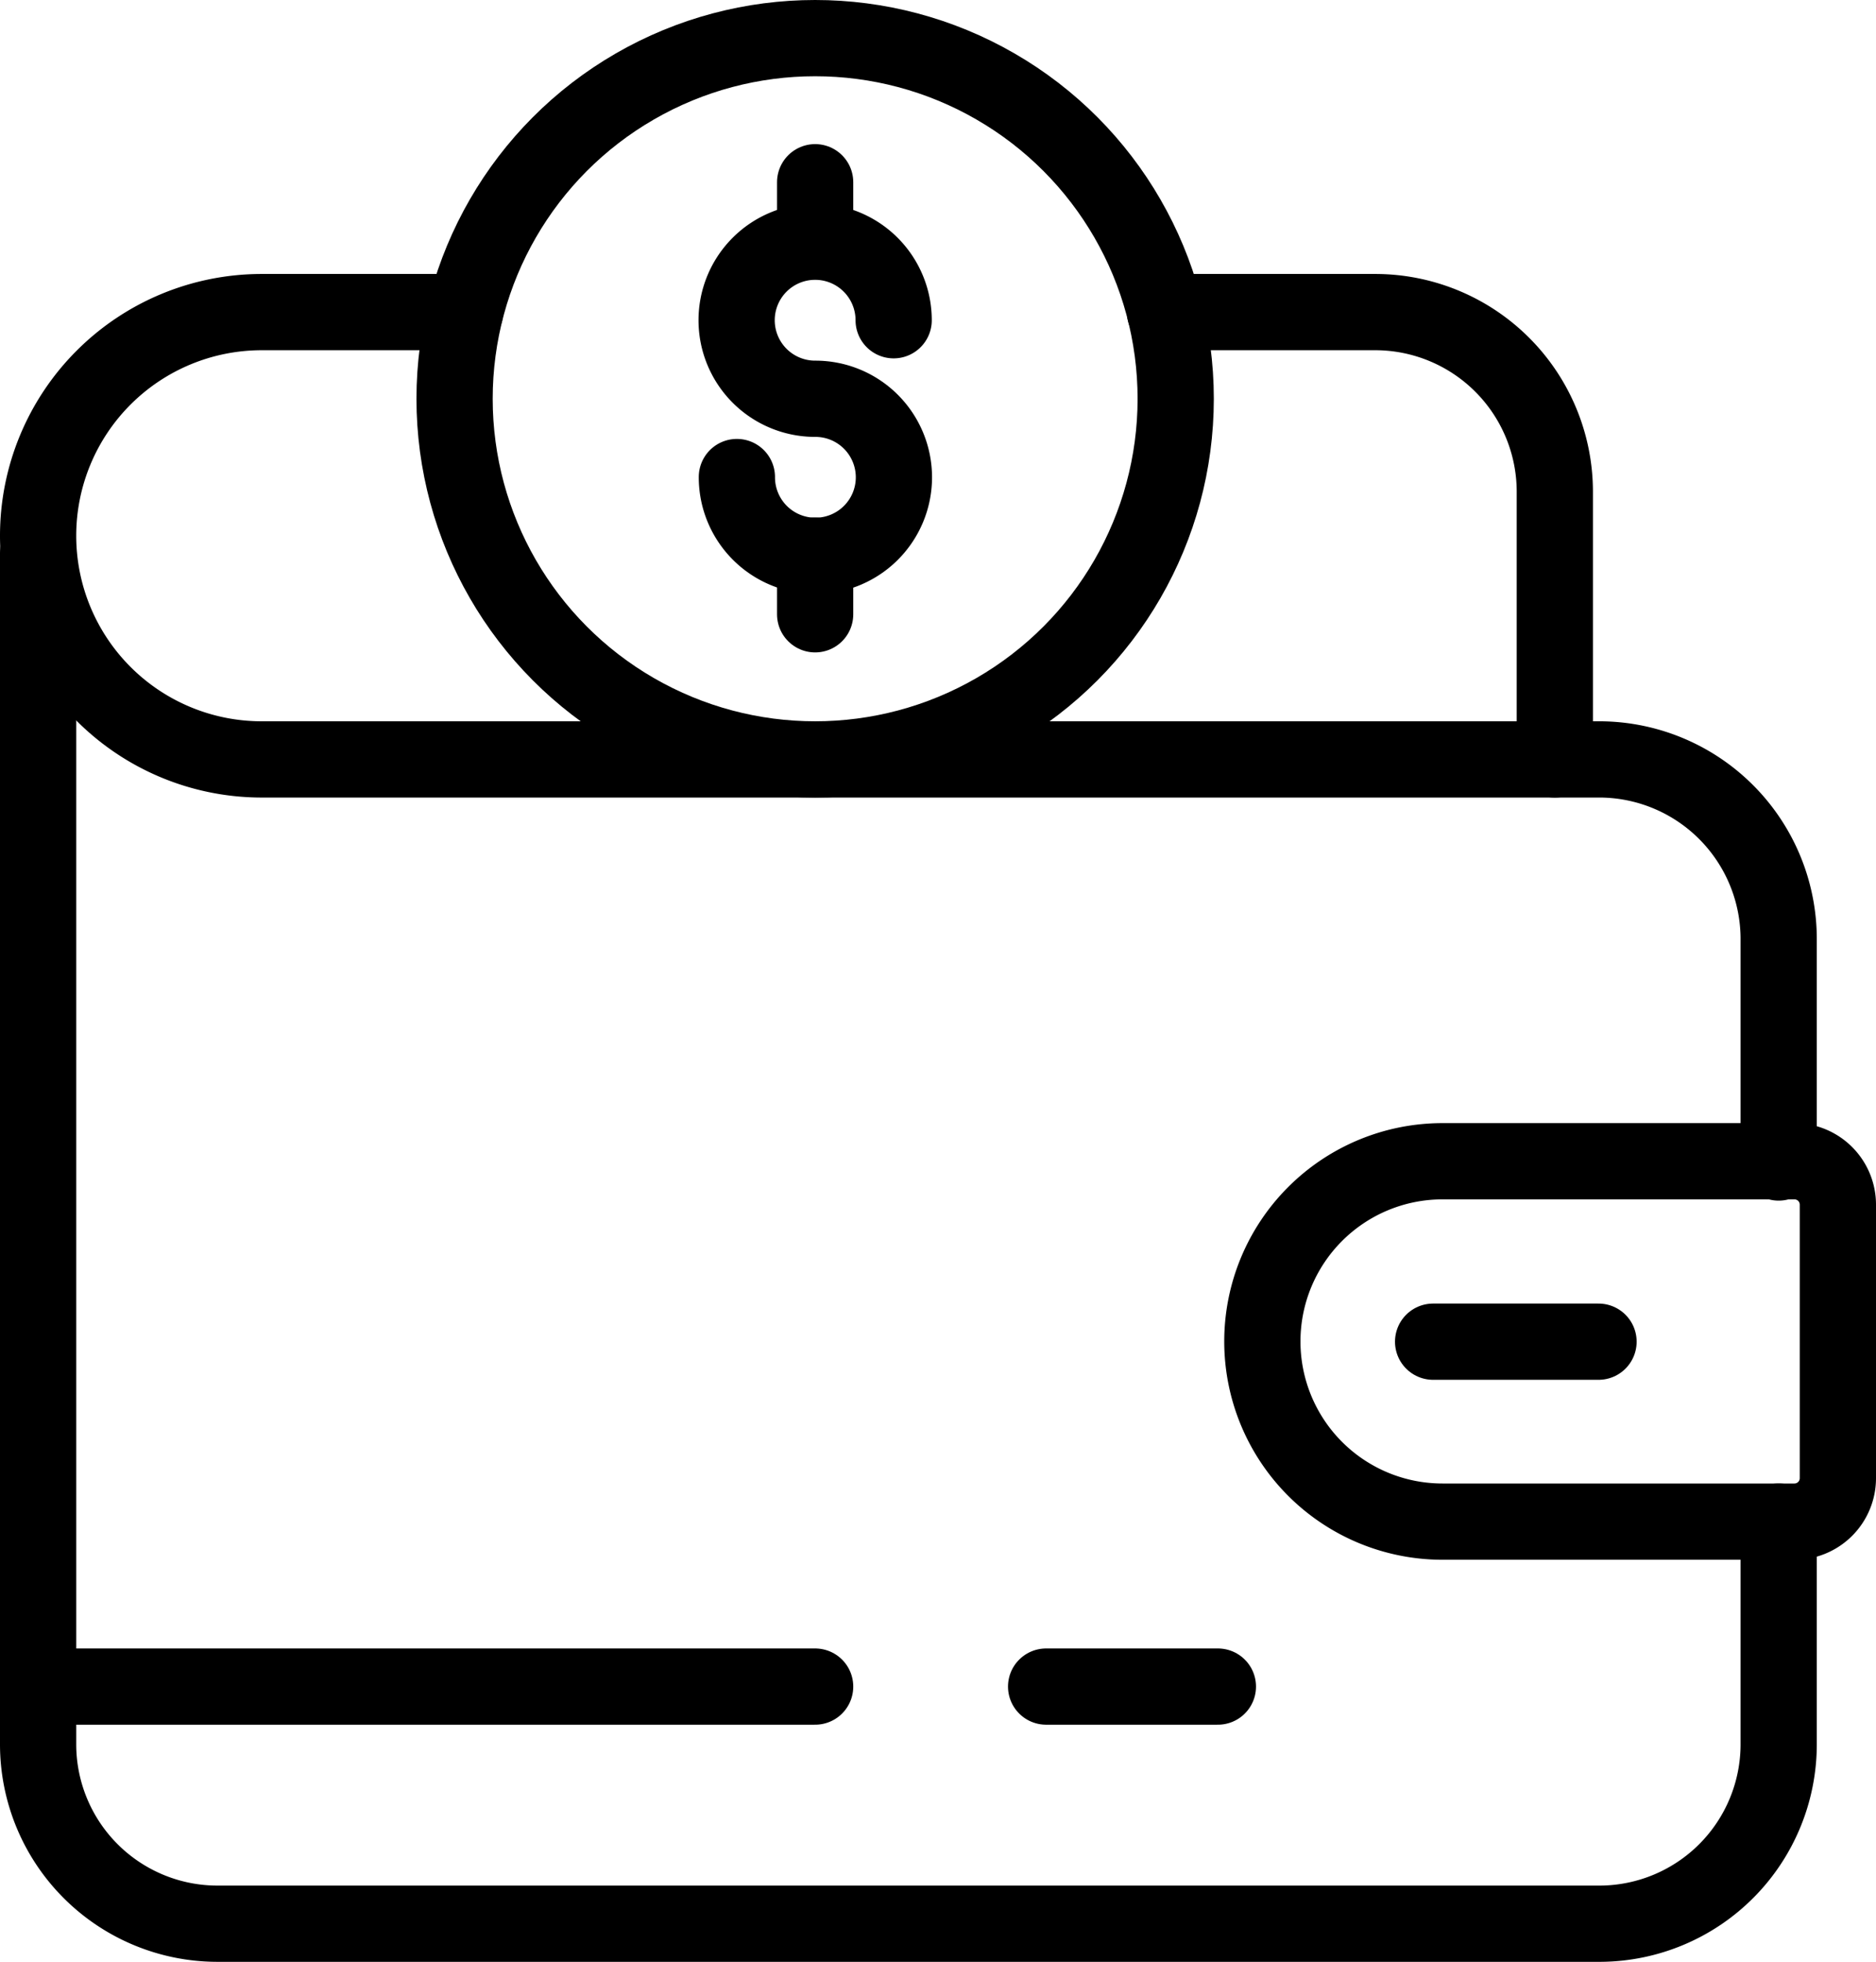 <?xml version="1.0" encoding="UTF-8"?> <svg xmlns="http://www.w3.org/2000/svg" viewBox="0 0 73.83 77.19"> <defs> <style>.cls-1{fill:none;stroke:#000;stroke-linecap:round;stroke-linejoin:round;stroke-width:3px;}</style> </defs> <title>Asset 27</title> <g id="Layer_2" data-name="Layer 2"> <g id="Layer_2-2" data-name="Layer 2"> <path class="cls-1" d="M29,18.77a3.09,3.09,0,1,0,3.08-3.08,3.09,3.09,0,1,1,3.09-3.09"></path> <line class="cls-1" x1="32.08" y1="9.49" x2="32.08" y2="7.17"></line> <line class="cls-1" x1="32.08" y1="24.17" x2="32.08" y2="21.86"></line> <circle class="cls-1" cx="32.08" cy="15.69" r="14.19"></circle> <path class="cls-1" d="M61.19,29.88H63A7.07,7.07,0,0,1,70,37v8.74"></path> <path class="cls-1" d="M45.85,12.28h8.28a7.07,7.07,0,0,1,7.06,7.06V29.88H10.3a8.8,8.8,0,0,1,0-17.6h8"></path> <path class="cls-1" d="M70,59.87v8.76A7.06,7.06,0,0,1,63,75.69H8.56A7.06,7.06,0,0,1,1.5,68.63V21.77"></path> <path class="cls-1" d="M56.77,45.69H70.62a1.71,1.71,0,0,1,1.71,1.71V58.16a1.71,1.71,0,0,1-1.71,1.71H56.77a7.09,7.09,0,0,1-7.09-7.09v0a7.09,7.09,0,0,1,7.09-7.09Z"></path> <line class="cls-1" x1="56.4" y1="52.79" x2="62.91" y2="52.79"></line> <line class="cls-1" x1="1.5" y1="66.36" x2="32.08" y2="66.36"></line> <line class="cls-1" x1="41.17" y1="66.36" x2="47.93" y2="66.36"></line> </g> </g> </svg> 